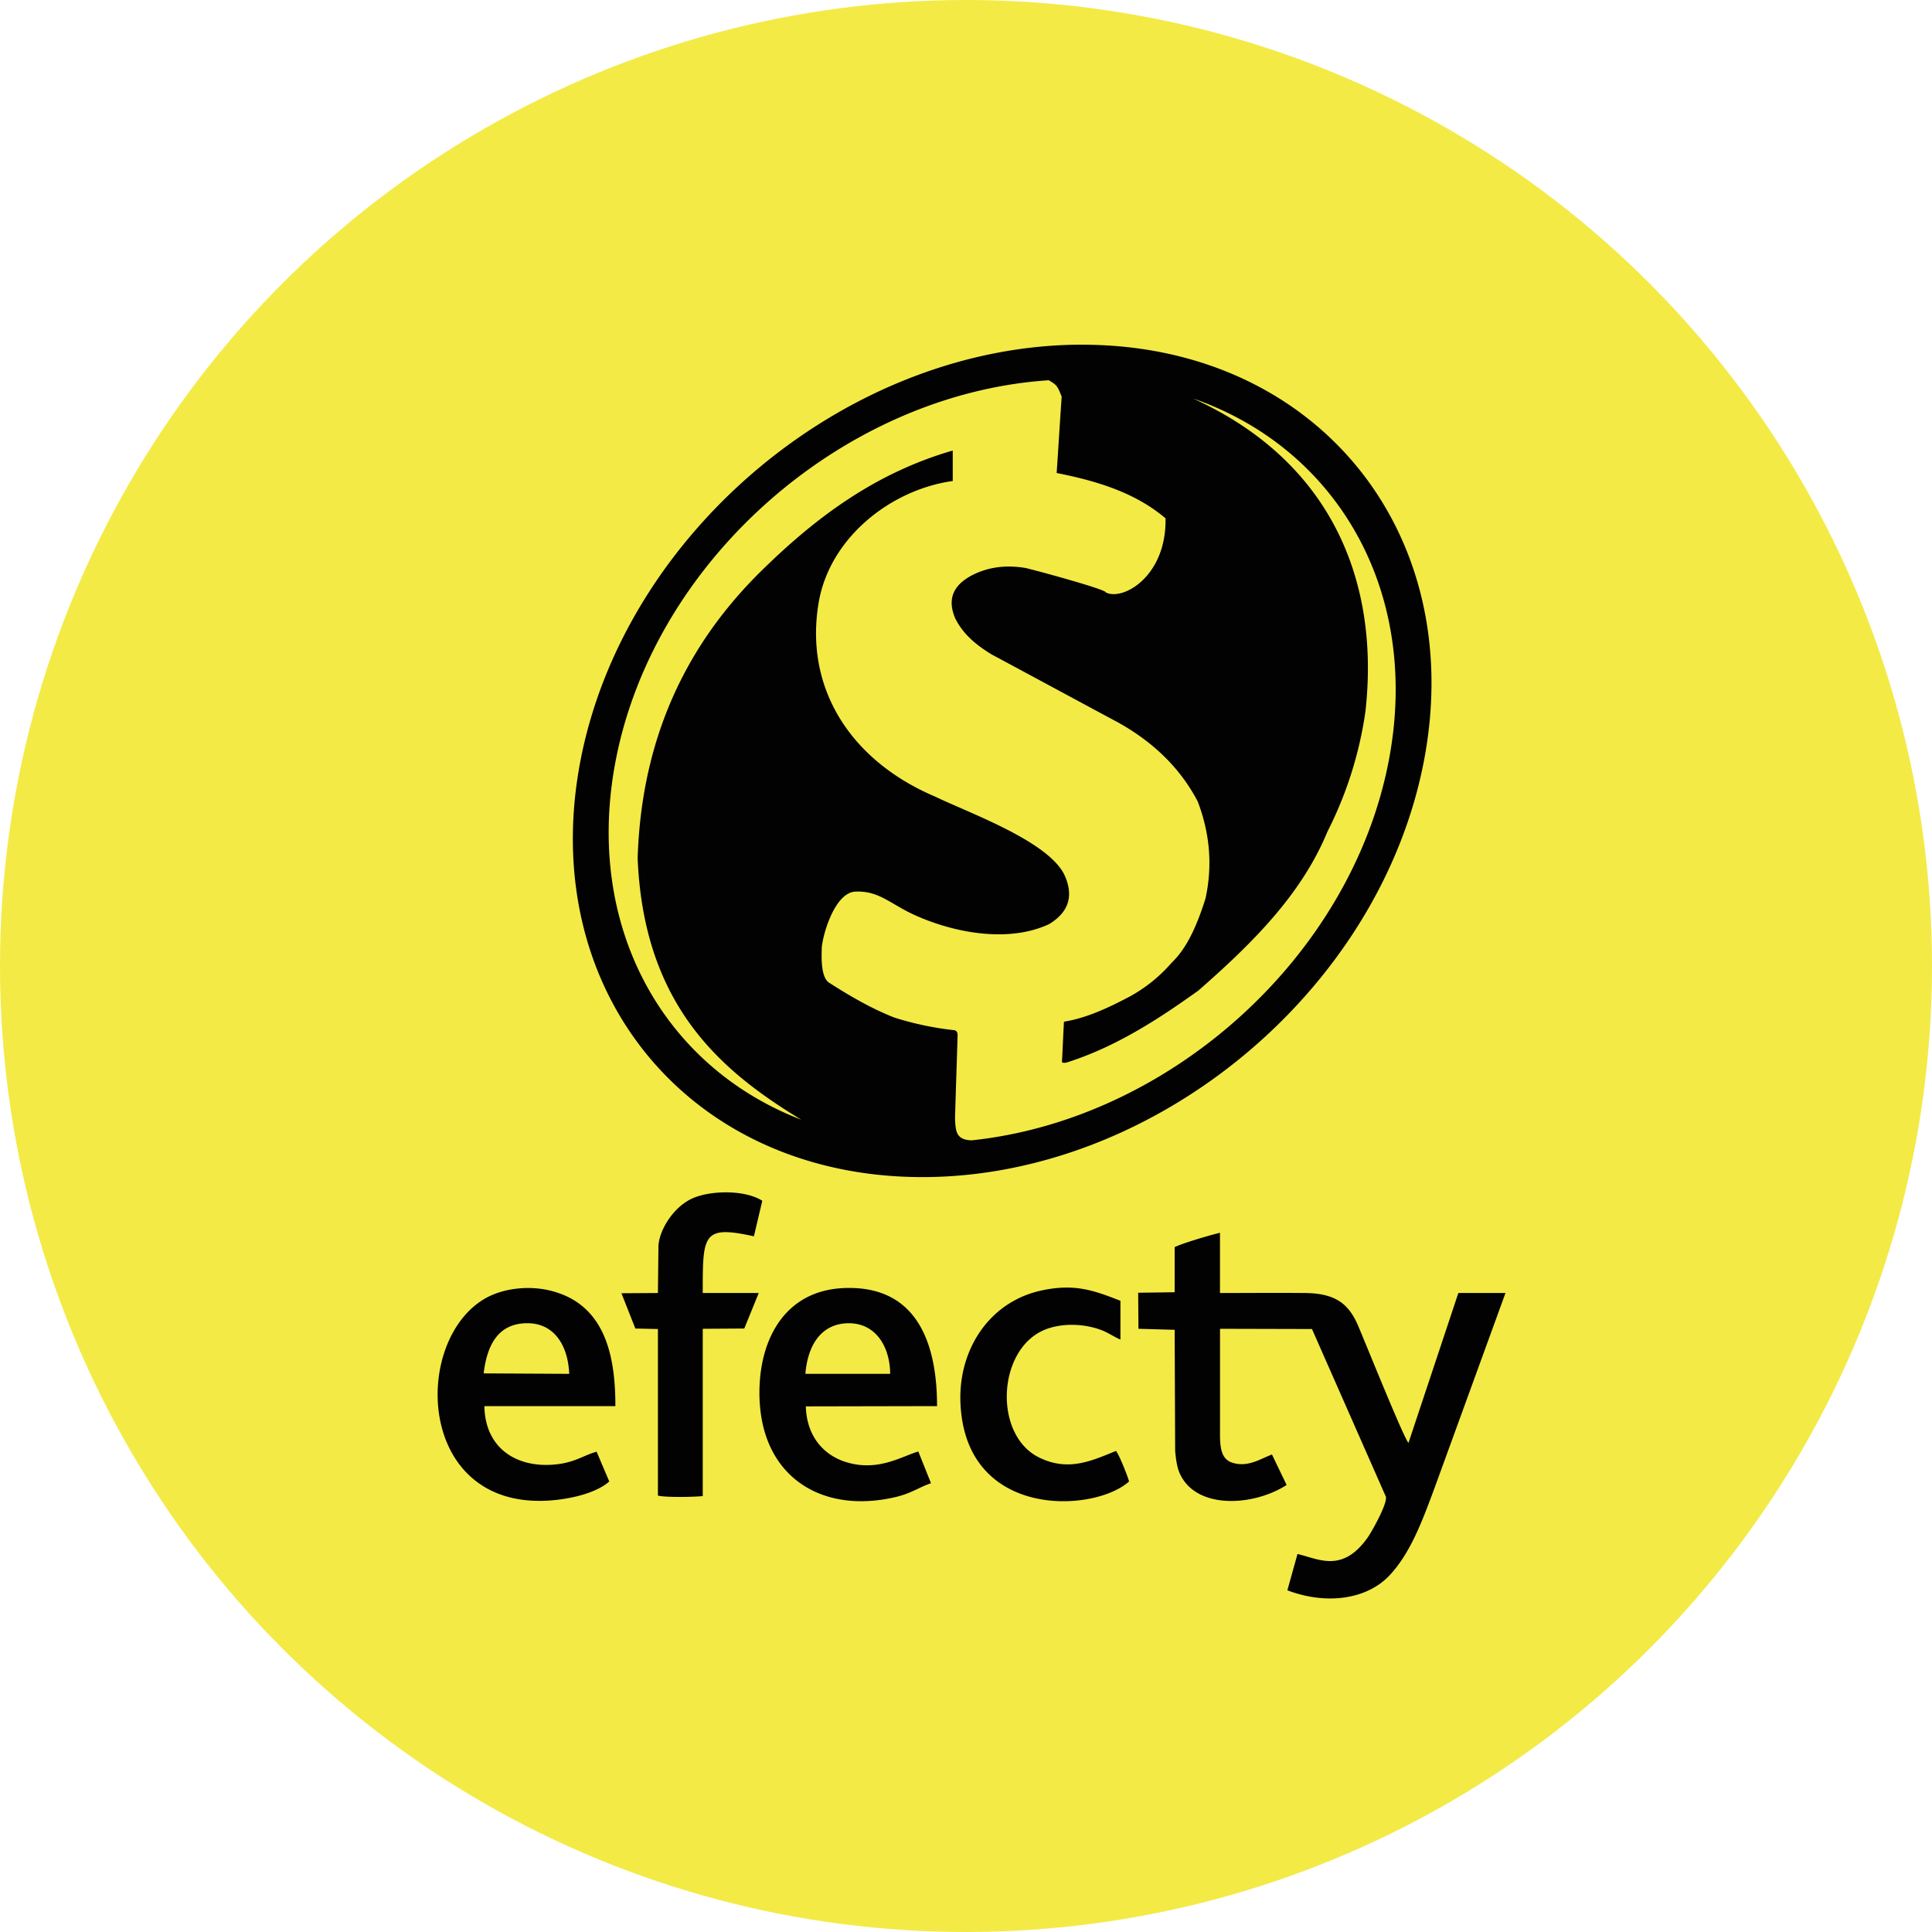 <svg xmlns="http://www.w3.org/2000/svg" xmlns:xlink="http://www.w3.org/1999/xlink" width="50" height="50" viewBox="0 0 50 50"><title>Group 3</title><defs><circle id="a" cx="25" cy="25" r="25"/><path id="c" d="M0 0h61.667v38.333H0z"/></defs><g fill="none" fill-rule="evenodd"><mask id="b" fill="#fff"><use xlink:href="#a"/></mask><use fill="#F3EA46" xlink:href="#a"/><g mask="url(#b)"><g transform="translate(-5.667 6)"><mask id="d" fill="#fff"><use xlink:href="#c"/></mask><g fill="#020203" mask="url(#d)"><path d="M25.33 30.312c.124 1.95 1.645 2.869 3.513 2.432.413-.098.61-.254.918-.359l-.328-.821c-.472.143-1.082.547-1.934.254-.564-.202-.957-.691-.977-1.421l3.396-.007c0-1.538-.465-3.045-2.249-3.058-1.743-.02-2.432 1.441-2.34 2.98zm1.18-.756c.058-.711.386-1.304 1.12-1.311.708 0 1.069.613 1.075 1.31H26.51zm-5.075 2.784l-.328-.77c-.308.085-.498.235-.898.307-1.042.176-1.986-.307-2.006-1.487h3.39c0-1.18-.21-2.536-1.535-2.947-.61-.196-1.357-.124-1.861.176-1.836 1.095-1.744 5.262 1.475 5.223.616-.007 1.403-.176 1.763-.502zm-3.251-2.797c.085-.704.354-1.285 1.107-1.298.728-.013 1.076.587 1.108 1.31l-2.215-.012zm12.337.69c.072 3.098 3.455 2.928 4.366 2.107-.033-.13-.262-.711-.34-.79-.623.255-1.233.542-1.987.17-1.174-.573-1.088-2.745.098-3.286.46-.208 1.095-.189 1.574.013.17.079.295.163.432.222v-1.004c-.695-.274-1.2-.457-2.078-.26-1.324.305-2.091 1.512-2.065 2.829zm-7.827-2.77l.013-1.161c-.013-.41.36-1.05.872-1.284.472-.216 1.37-.229 1.816.058l-.217.92c-1.33-.294-1.324-.046-1.324 1.467h1.449l-.374.919-1.075.007v4.329c-.216.026-.97.039-1.16-.013v-4.31l-.584-.013-.36-.913.944-.006zM36.552 4.316c3.73 1.298 5.894 5.008 5.055 9.376-.977 5.092-5.684 9.285-10.797 9.82-.407-.014-.413-.242-.427-.58.02-.705.046-1.416.066-2.12.007-.104-.033-.137-.079-.15a8.03 8.03 0 0 1-1.553-.326c-.551-.215-1.108-.528-1.665-.887-.256-.123-.223-.71-.217-.938.046-.418.354-1.39.852-1.435.597-.032.879.28 1.469.567 1.036.49 2.485.776 3.56.274.517-.313.642-.737.4-1.271-.42-.874-2.433-1.591-3.344-2.028-2.183-.926-3.402-2.804-3.015-5.04.288-1.65 1.842-2.901 3.467-3.13V5.66c-2.005.58-3.533 1.728-4.903 3.065-1.986 1.93-3.153 4.368-3.252 7.485.158 3.814 2.15 5.503 4.235 6.768-3.579-1.376-5.624-5.014-4.805-9.285 1.003-5.229 5.933-9.506 11.21-9.852.21.124.223.144.334.424-.046.659-.085 1.317-.13 1.976 1.042.208 2.025.502 2.818 1.173.027 1.513-1.114 2.145-1.547 1.917.02-.071-1.718-.547-2.078-.632-.44-.072-.872-.046-1.305.15-.51.241-.753.6-.51 1.16.209.418.556.692.936.926 1.095.587 2.19 1.18 3.285 1.767.944.528 1.619 1.213 2.052 2.04.314.823.386 1.657.203 2.505-.216.69-.479 1.29-.879 1.669a3.92 3.92 0 0 1-1.094.88c-.558.293-1.115.554-1.692.645-.02.353-.032.698-.052 1.05.046.026.092.013.144 0 1.24-.397 2.327-1.095 3.39-1.858 1.376-1.206 2.661-2.471 3.336-4.108a9.968 9.968 0 0 0 .984-3.11c.373-3.325-.846-6.455-4.452-8.098zm-2.878-1.395c6.025 0 9.985 4.818 8.844 10.771-1.14 5.953-6.956 10.771-12.98 10.771-6.031 0-9.99-4.818-8.85-10.77C21.835 7.738 27.643 2.92 33.674 2.92zm2.393 25.494l.013 3.136c.027.3.066.47.125.593.426.926 1.9.841 2.76.287l-.38-.789c-.282.104-.617.34-1.017.215-.354-.104-.327-.521-.327-.932v-2.536l2.38.006 1.914 4.343c.039.189-.387.938-.479 1.062-.662.926-1.278.535-1.81.418l-.262.939c1.01.384 2.065.24 2.655-.398.525-.567.826-1.363 1.154-2.25l1.836-5.046h-1.22l-1.291 3.88c-.131-.144-1.128-2.629-1.311-3.052-.25-.574-.61-.822-1.377-.828-.721-.007-1.449 0-2.19 0v-1.559c-.255.06-.983.274-1.173.372v1.167l-.944.013.007.933.937.026z"/></g></g></g></g></svg>